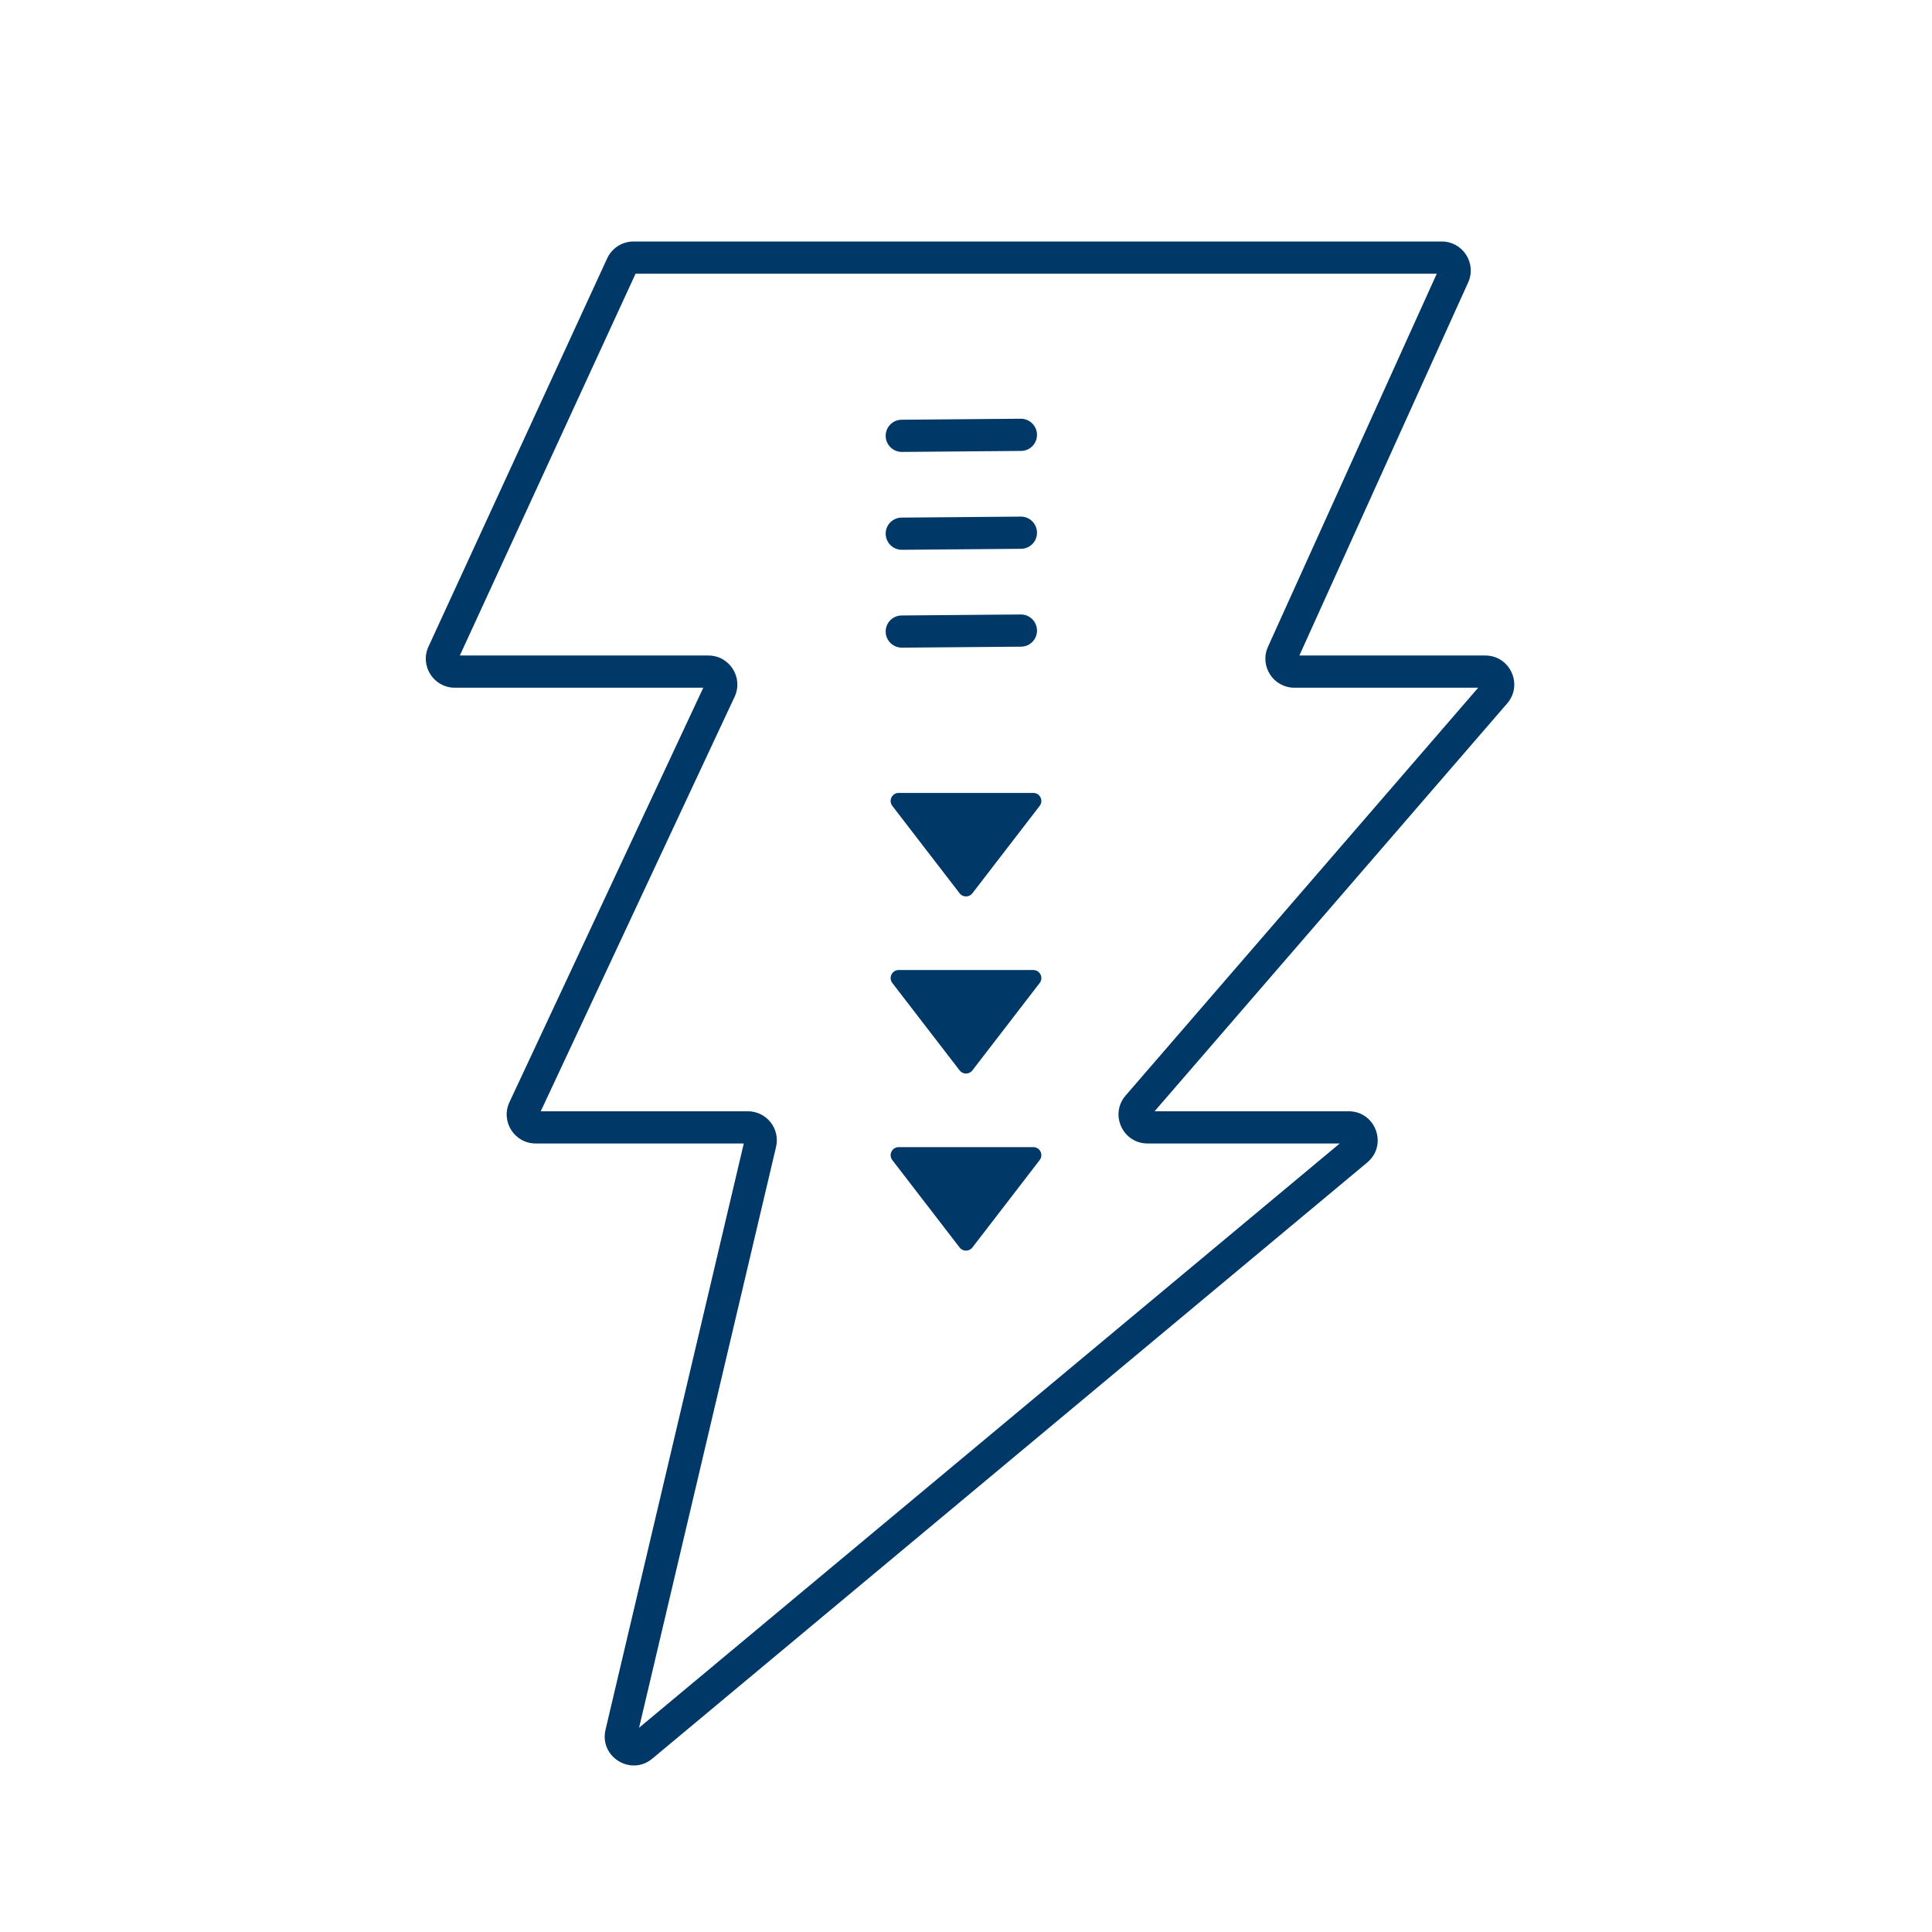 <svg width="120" height="120" viewBox="0 0 120 120" fill="none" xmlns="http://www.w3.org/2000/svg">
<path fill-rule="evenodd" clip-rule="evenodd" d="M37.713 16.047C38.007 15.409 38.645 15 39.348 15H89.55C90.858 15 91.729 16.351 91.19 17.542L80.706 40.715H92.251C93.792 40.715 94.621 42.526 93.613 43.692L71.713 69.023H83.767C85.451 69.023 86.213 71.127 84.92 72.205L40.515 109.233C39.187 110.34 37.213 109.12 37.61 107.437L46.198 71.023H33.272C31.955 71.023 31.084 69.654 31.642 68.46L43.683 42.715H28.249C26.936 42.715 26.065 41.355 26.614 40.162L37.713 16.047ZM39.476 17L28.561 40.715H43.997C45.315 40.715 46.186 42.084 45.628 43.278L33.587 69.023H46.45C47.612 69.023 48.469 70.106 48.202 71.236L39.694 107.313L83.215 71.023H71.276C69.735 71.023 68.906 69.212 69.914 68.046L91.814 42.715H80.396C79.088 42.715 78.217 41.364 78.756 40.173L89.24 17H39.476ZM64.41 39.157C64.404 38.605 63.951 38.161 63.399 38.166L56 38.228C55.448 38.232 55.005 38.684 55.011 39.236C55.018 39.788 55.471 40.232 56.023 40.227L63.422 40.166C63.974 40.161 64.417 39.709 64.41 39.157ZM63.399 32.087C63.951 32.082 64.404 32.526 64.41 33.079C64.417 33.631 63.974 34.082 63.422 34.087L56.023 34.149C55.471 34.154 55.018 33.71 55.011 33.157C55.005 32.605 55.448 32.154 56 32.149L63.399 32.087ZM64.41 27C64.404 26.448 63.951 26.004 63.399 26.008L56 26.07C55.448 26.075 55.005 26.526 55.011 27.079C55.018 27.631 55.471 28.075 56.023 28.07L63.422 28.008C63.974 28.004 64.417 27.552 64.41 27ZM59.604 77.485C59.804 77.745 60.196 77.745 60.396 77.485L64.576 72.055C64.83 71.726 64.595 71.25 64.18 71.25H55.82C55.405 71.25 55.17 71.726 55.424 72.055L59.604 77.485ZM60.396 66.485C60.196 66.745 59.804 66.745 59.604 66.485L55.424 61.055C55.17 60.726 55.405 60.25 55.82 60.25H64.18C64.595 60.25 64.83 60.726 64.576 61.055L60.396 66.485ZM59.604 55.485C59.804 55.745 60.196 55.745 60.396 55.485L64.576 50.055C64.83 49.726 64.595 49.25 64.18 49.25H55.82C55.405 49.25 55.17 49.726 55.424 50.055L59.604 55.485Z" fill="#003868"/>
</svg>

